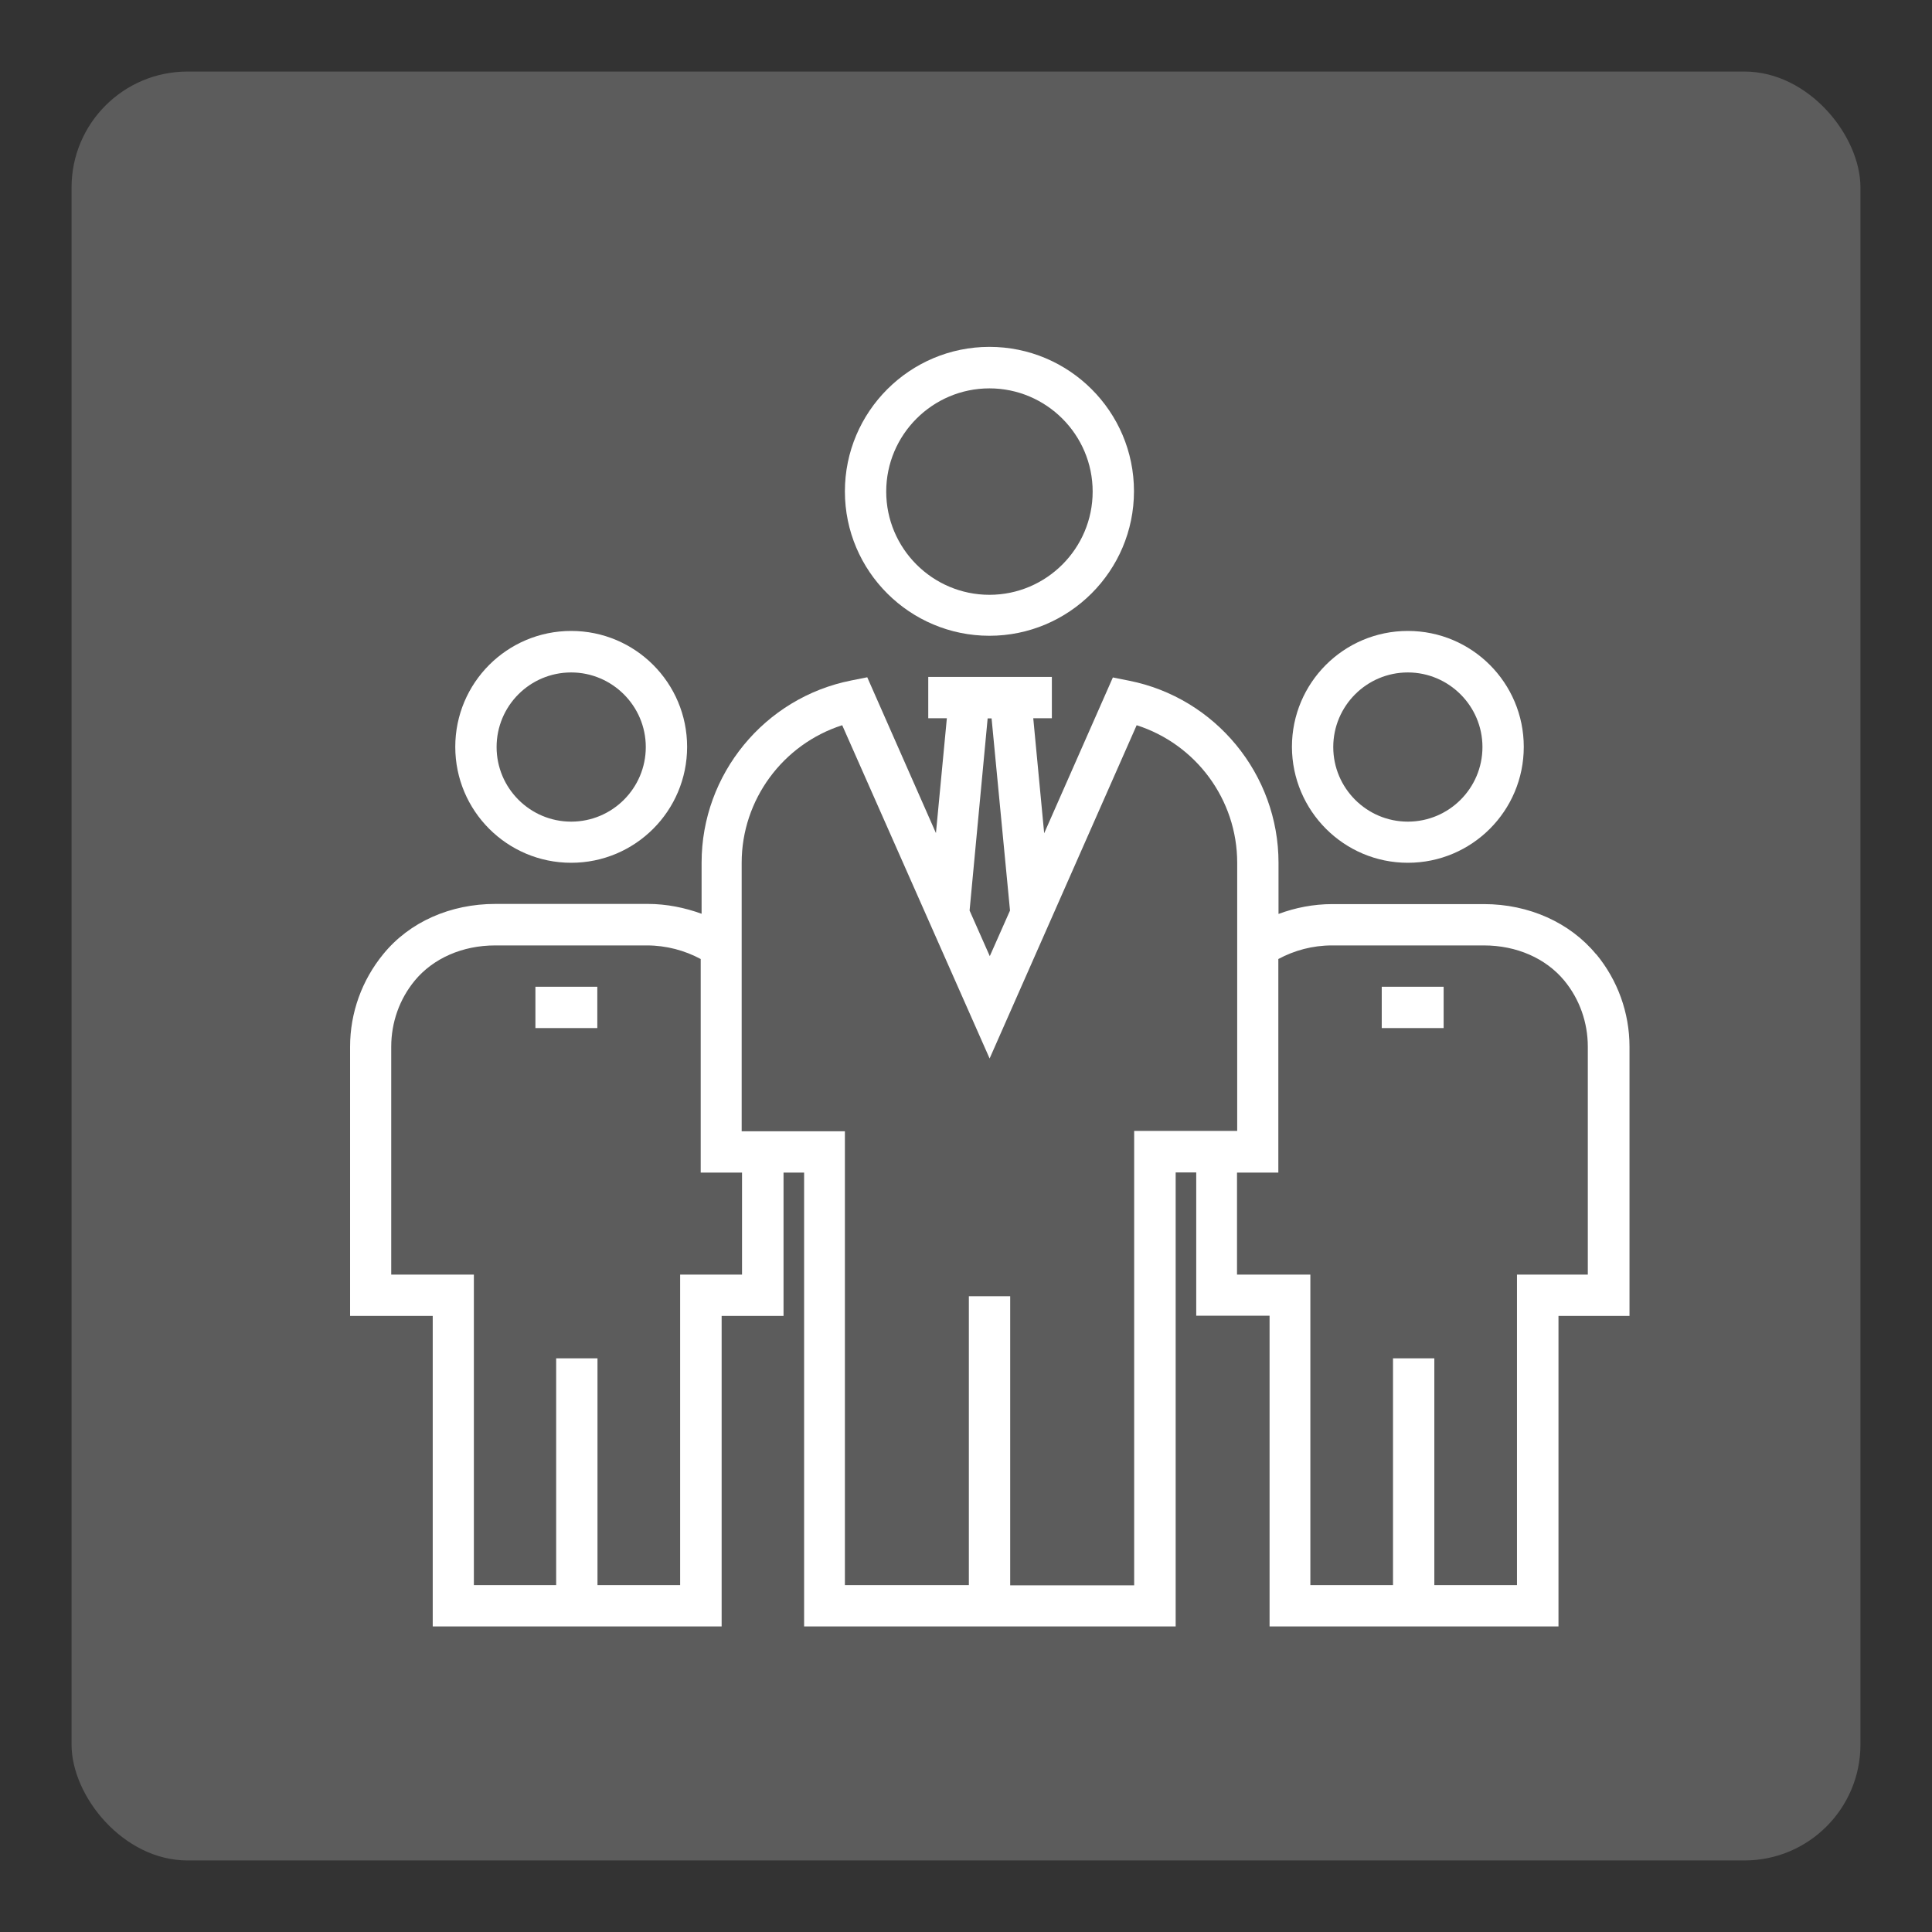 <?xml version="1.0" encoding="UTF-8"?>
<svg id="Layer_1" xmlns="http://www.w3.org/2000/svg" version="1.1" viewBox="0 0 1080 1080">
  <rect x="0" y="0" width="1080" height="1080" fill="#333333" stroke="none"/>
  <!-- Generator: Adobe Illustrator 29.0.1, SVG Export Plug-In . SVG Version: 2.1.0 Build 192)  -->
  <defs>
    <style>
      .st0 {
        opacity: .2;
      }

      .st0, .st1 {
        fill: #fff;
      }
    </style>
  </defs>
  <rect class="st0" x="40" y="40" width="1000" height="1000" rx="64.8" ry="64.8"/>
  <g>
    <path class="st1" d="M553.1,355.4c44.5,0,80.8-36.2,80.8-80.8s-36.3-80.7-80.8-80.7-80.8,36.2-80.8,80.8,36.3,80.7,80.8,80.7ZM553.1,217.1c31.8,0,57.7,25.9,57.7,57.7s-25.9,57.7-57.7,57.7-57.7-25.9-57.7-57.7,25.9-57.7,57.7-57.7Z"/>
    <path class="st1" d="M319.3,482.3c35.8,0,64.8-29,64.8-64.8s-29-64.8-64.8-64.8-64.8,29-64.8,64.8,29,64.8,64.8,64.8ZM319.3,375.9c22.9,0,41.7,18.7,41.7,41.7s-18.7,41.7-41.7,41.7-41.7-18.7-41.7-41.7,18.6-41.7,41.7-41.7Z"/>
    <path class="st1" d="M787,482.3c35.8,0,64.8-29,64.8-64.8s-29-64.8-64.8-64.8-64.8,29-64.8,64.8c.1,35.8,29.1,64.8,64.8,64.8ZM787,375.9c22.9,0,41.7,18.7,41.7,41.7s-18.7,41.7-41.7,41.7-41.7-18.7-41.7-41.7,18.7-41.7,41.7-41.7Z"/>
    <path class="st1" d="M892.2,533.4c-14.6-17.7-37.6-28-62.6-28h-84.9c-10.4,0-20.6,2-30,5.5v-28.6c0-49.4-35.2-92.2-83.6-101.8l-9-1.8-38.4,87.1-6.1-64.3h10.4v-23.1h-69.1v23.1h10.4l-6.1,64.2-38.4-87.1-9,1.8c-48.4,9.6-83.6,52.4-83.6,101.8v28.6c-9.4-3.4-19.6-5.5-30-5.5h-85.3c-25.2,0-48,10.1-62.6,28-12,14.6-18.6,32.9-18.6,51.8v150.5h46.2v173.6h161.5v-173.6h34.6v-80.1h11.5v253.7h207.7v-253.8h11.5v80.1h41v173.7h161.5v-173.6h39.7v-150.5c0-18.9-6.6-37.2-18.6-51.7h0ZM552.2,401.6h2.1l10.3,107.4-11.3,25.5-11.3-25.5,10.1-107.4ZM414.8,712.5h-34.6v173.6h-46.2v-126.8h-23.1v126.8h-46v-173.6h-46.2v-127.4c0-13.5,4.6-26.6,13.2-37,10.3-12.4,26.6-19.6,44.9-19.6h84.9c10.7,0,21.1,2.8,30,7.6v119.4h23.1v57ZM634,632.4v253.8h-69.3v-161.6h-23.1v161.5h-69.3v-253.7h-57.7v-150.1c0-35.3,23.1-66.3,56.2-76.9l82.4,186.3,82.2-186.3c33.1,10.6,56.2,41.5,56.2,76.9v149.9h-57.6ZM887.7,712.5h-39.7v173.6h-46.2v-126.8h-23.1v126.8h-46.2v-173.6h-41v-57h23.1v-119.4c8.9-4.8,19.1-7.6,30-7.6h84.9c18.3,0,34.6,7.2,44.9,19.6,8.6,10.4,13.2,23.5,13.2,37v127.4Z"/>
    <path class="st1" d="M299.3,551.6h34.6v23.1h-34.6v-23.1Z"/>
    <path class="st1" d="M772.4,551.6h34.6v23.1h-34.6v-23.1Z"/>
  </g>
</svg>